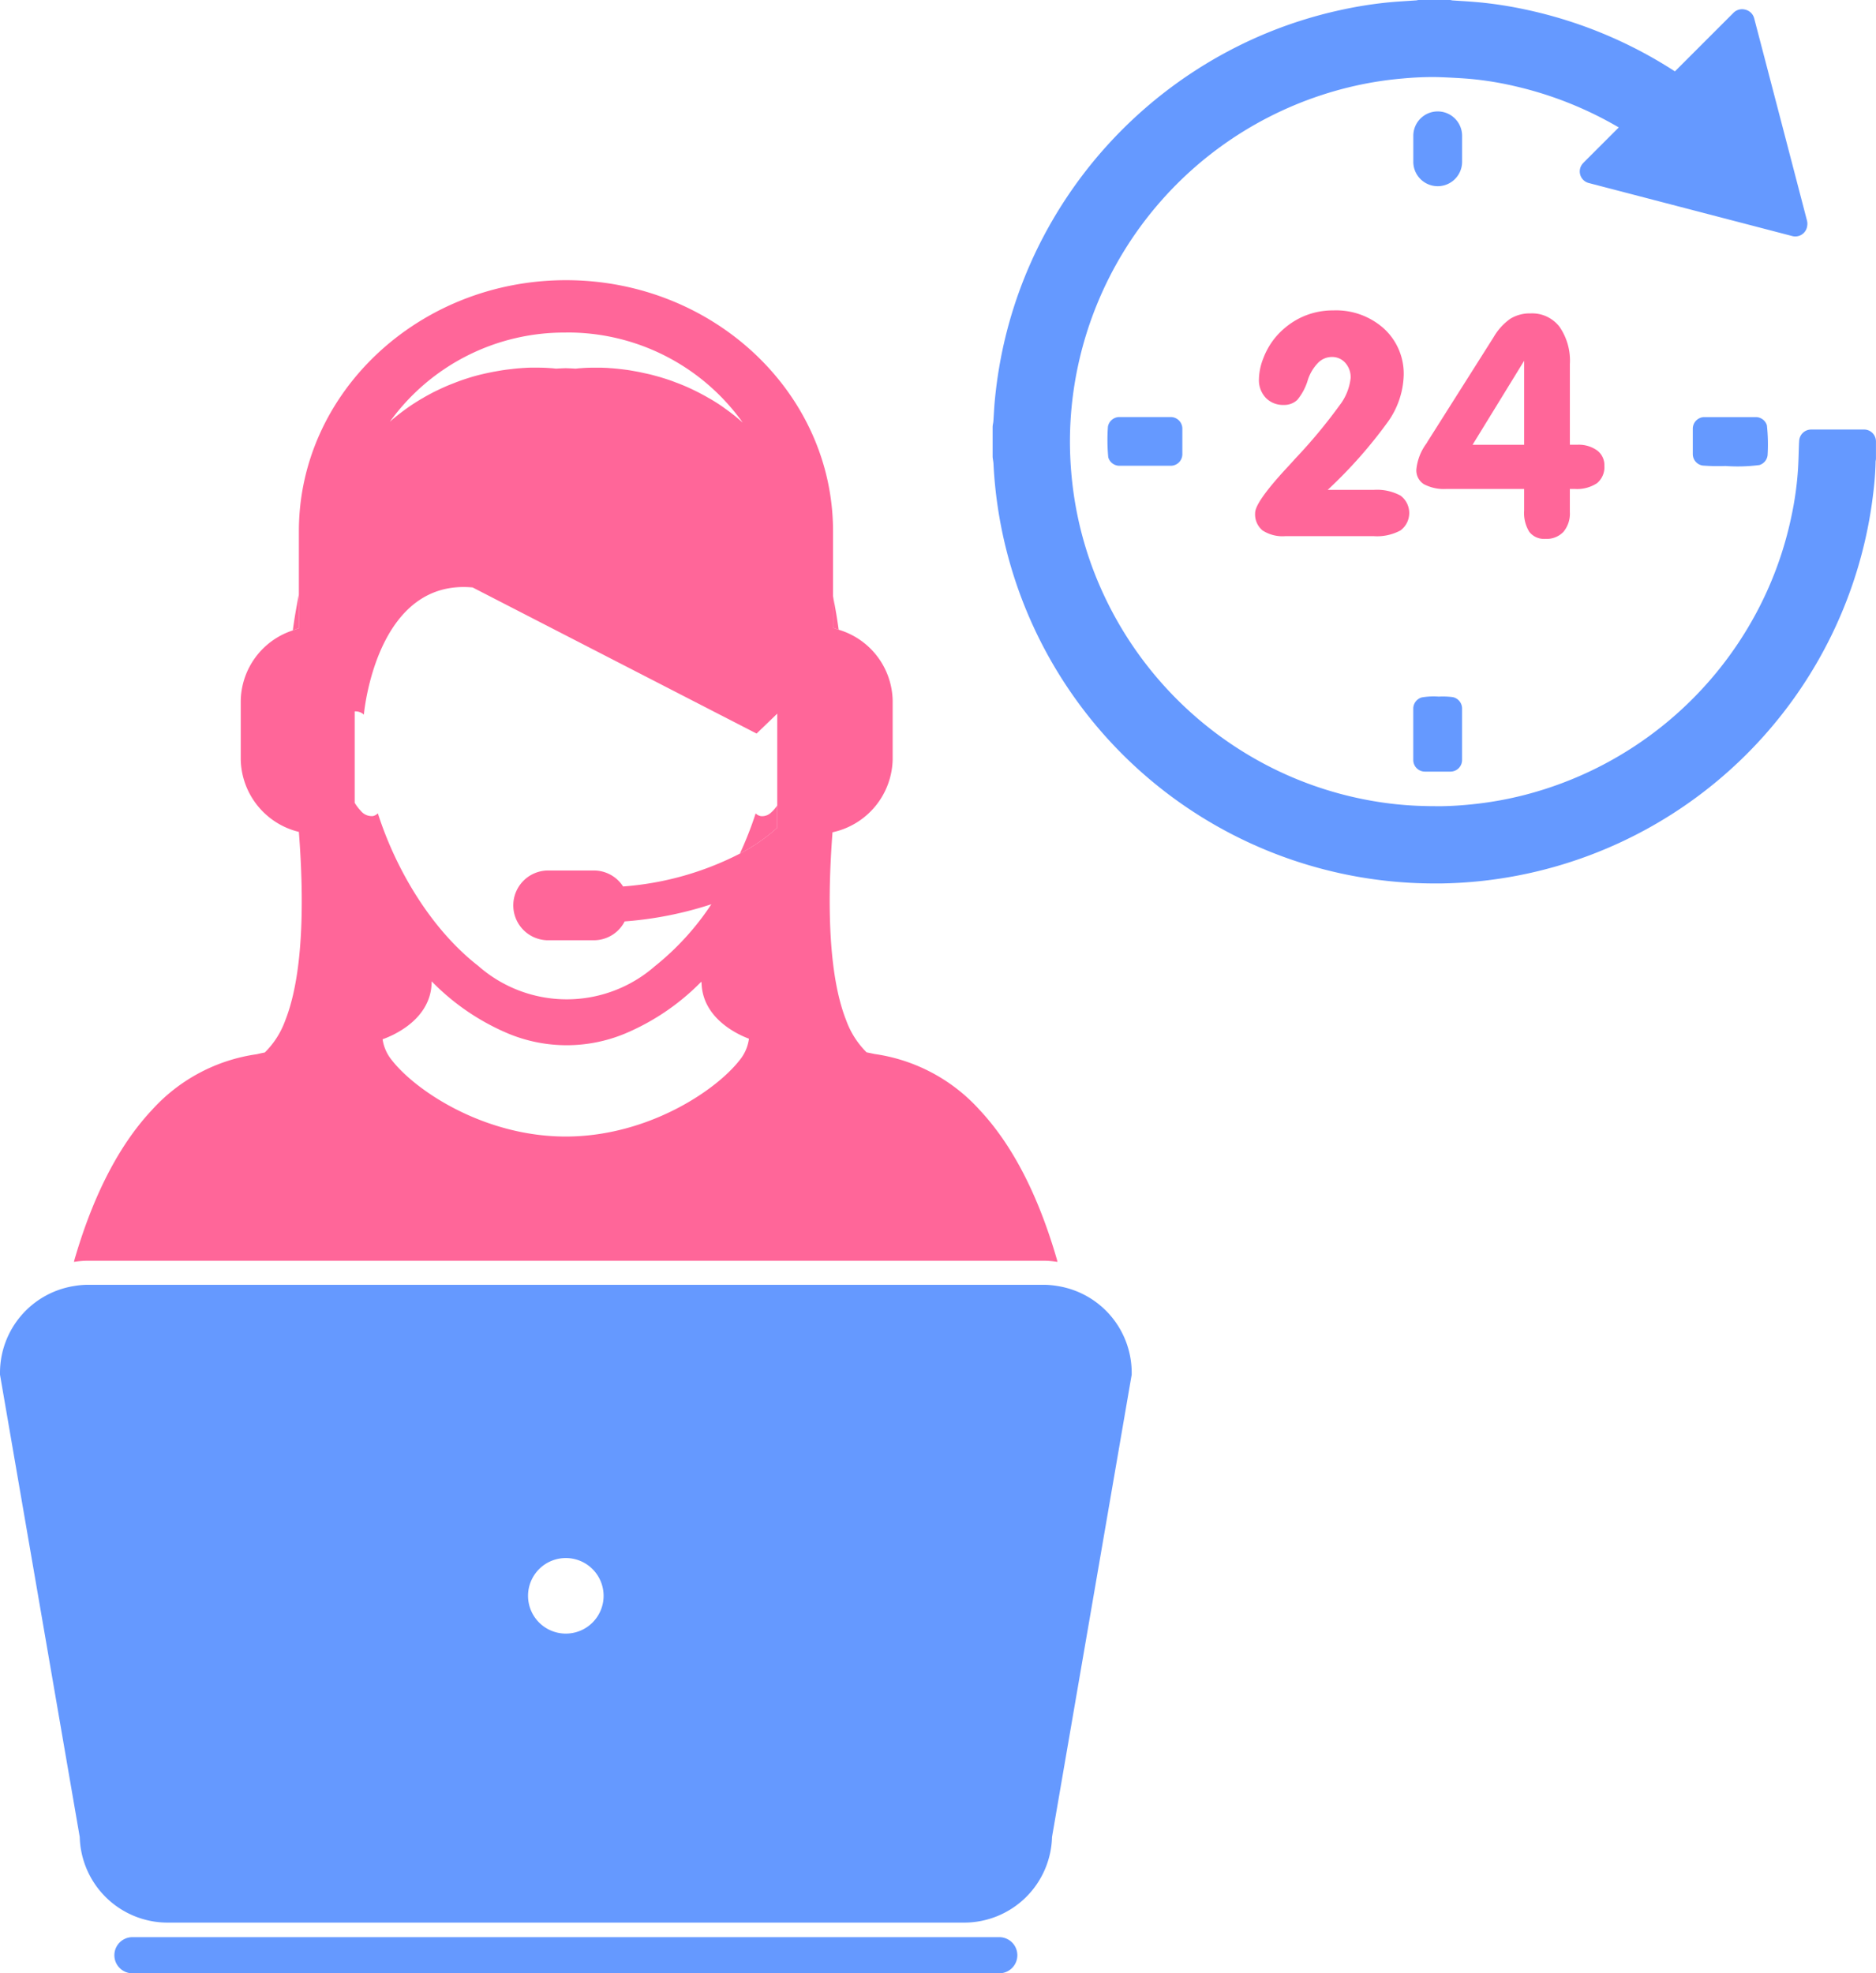 <svg xmlns="http://www.w3.org/2000/svg" width="180.372" height="189.708"><g data-name="グループ 7370"><g data-name="グループ 734"><path data-name="パス 421" d="M57.097 90.395h-4.453a3.354 3.354 0 010-6.707h4.453a3.338 3.338 0 012.81 1.535 29.266 29.266 0 0011.226-3.158 35 35 0 001.521-3.87.961.961 0 00.5.261 1.236 1.236 0 00.989-.353 3.435 3.435 0 00.586-.676v-8.822l-1.988 1.916-27.3-14.047C36.517 55.647 35.1 67.568 34.99 68.632v.072a1.2 1.2 0 00-.89-.314v8.787a4.472 4.472 0 00.59.777 1.349 1.349 0 001.145.5 1.01 1.01 0 00.5-.261c1.81 5.639 5.273 11.262 9.641 14.656a12.87 12.87 0 0016.993.04 25.774 25.774 0 005.431-5.957 35.093 35.093 0 01-8.335 1.648 3.339 3.339 0 01-2.968 1.815z" fill="none"/><path data-name="パス 422" d="M54.391 109.268c7.772 0 14.367-4.335 16.714-7.337a4.057 4.057 0 00.894-2.016.194.194 0 000-.059c-.956-.357-4.5-1.9-4.55-5.426l-.048-.026a22.424 22.424 0 01-7.34 4.977 14.636 14.636 0 01-11.16 0 22.458 22.458 0 01-7.4-5.037c0 2.737-2.087 4.293-3.509 5.037a5.166 5.166 0 01-.471.231 7.528 7.528 0 01-.738.3 4.1 4.1 0 00.893 2.016c2.349 3.009 8.943 7.34 16.715 7.34z" fill="none"/><path data-name="パス 423" d="M38.182 39.95c.335-.268.671-.517 1.008-.756.037-.025.071-.051.106-.077.383-.263.766-.506 1.145-.734.093-.058.193-.1.285-.164.281-.163.57-.32.846-.467.129-.069.258-.129.383-.191.256-.121.508-.245.758-.352a18.942 18.942 0 011.147-.468c.117-.042.237-.089.351-.131.3-.106.6-.2.9-.3.056-.015.114-.039.17-.052.353-.107.7-.2 1.048-.281.092-.019.174-.041.261-.061.256-.053.5-.109.745-.157.114-.024.226-.041.338-.06.211-.041.415-.074.62-.108.116-.015.228-.034.342-.05.2-.023.383-.048.572-.066.1-.017.208-.03.312-.037.2-.02.39-.039.577-.049.073-.009.157-.013.228-.018.245-.013.484-.025.7-.03h.618c.544 0 .973.02 1.285.047h.1c.106.008.2.019.261.025a.24.24 0 01.069.007l.1.01c.317-.017.63-.034.94-.042q.465.015.942.045a.817.817 0 01.1-.01c.023 0 .046-.006.069-.007.065-.008.151-.018.264-.023a.476.476 0 01.1-.007 14.69 14.69 0 011.283-.048h.627c.221.011.447.015.692.03.083.006.173.017.265.021.177.012.355.029.54.046.108.01.219.027.337.036.177.02.359.042.539.067.118.013.24.032.369.052.184.028.378.062.572.1.124.022.252.045.381.071.217.043.445.1.675.148.107.024.208.044.323.071.335.084.673.174 1.024.278.074.02.156.05.23.072.276.083.563.176.844.277.118.046.249.1.374.143a18.813 18.813 0 011.145.463c.24.1.475.219.719.337.138.069.274.134.415.208.262.134.533.282.8.439.106.063.215.119.326.184.376.226.756.464 1.127.723.05.034.108.078.157.117.321.224.641.464.957.713l.364.3c.15.124.3.254.442.382a21.015 21.015 0 00-33.934-.082c.121-.1.243-.216.367-.32s.238-.172.35-.264z" fill="none"/><path data-name="パス 424" d="M54.408 149.782a3.632 3.632 0 103.631 3.633 3.634 3.634 0 00-3.631-3.633z" fill="none"/><path data-name="パス 425" d="M28.742 57.132c-.013.064-.028.121-.042.184-.051.263-.1.532-.146.792a43.769 43.769 0 00-.3 1.782c-.037.233-.067.474-.1.714.2-.071.385-.153.59-.208z" fill="#f69"/><path data-name="パス 426" d="M80.633 60.54a18.505 18.505 0 00-.092-.656q-.135-.912-.3-1.776c-.052-.263-.1-.538-.148-.8a.037.037 0 000-.022v3.075c.183.045.358.121.54.179z" fill="#f69"/><path data-name="パス 427" d="M73.154 78.461a.965.965 0 01-.5-.261 34.8 34.8 0 01-1.519 3.869 17.228 17.228 0 003.594-2.49v-2.146a3.435 3.435 0 01-.586.676 1.239 1.239 0 01-.989.352z" fill="#f69"/><path data-name="パス 428" d="M96.076 186.234H12.734a1.737 1.737 0 100 3.474h83.344a1.737 1.737 0 000-3.474z" fill="#6599ff"/><path data-name="パス 429" d="M101.662 123.632a8.3 8.3 0 00-1.3-.115H8.443a8.249 8.249 0 00-1.322.118A8.45 8.45 0 000 131.962v.2l.034.194 7.632 44.249a8.454 8.454 0 008.441 8.23h76.6a8.452 8.452 0 008.441-8.23l7.626-44.252.035-.194v-.2a8.448 8.448 0 00-7.147-8.327zM54.403 157.05a3.632 3.632 0 113.631-3.633 3.632 3.632 0 01-3.631 3.633z" fill="#6599ff"/><g data-name="グループ 734-2"><path data-name="パス 430" d="M101.608 121.05c-2.042-7.031-4.74-11.484-7.419-14.341a16.765 16.765 0 00-10.106-5.38c-.252-.054-.505-.11-.76-.157a8.3 8.3 0 01-1.96-3.069c-1.256-3.159-1.623-7.651-1.588-12.113.018-2.042.124-4.076.268-5.979a.1.1 0 00.046-.007 7.321 7.321 0 005.738-6.986V67.35a7.258 7.258 0 00-5.19-6.81c-.182-.058-.357-.134-.544-.181v-9.3c0-13.3-11.521-24.123-25.674-24.123S28.737 37.76 28.737 51.063v9.336c-.2.055-.392.137-.59.208a7.249 7.249 0 00-5 6.742v5.676a7.315 7.315 0 005.588 6.951c.148 1.916.256 3.969.275 6.027.041 4.463-.334 8.953-1.59 12.116a8.24 8.24 0 01-1.961 3.065c-.259.05-.506.1-.754.164a16.737 16.737 0 00-10.108 5.375c-2.68 2.859-5.379 7.319-7.425 14.343-.024.083-.039.168-.061.251a8.782 8.782 0 011.322-.113h91.929a8.483 8.483 0 011.3.113 1.164 1.164 0 00-.054-.267zM54.415 31.967a20.656 20.656 0 0116.993 8.658c-.146-.127-.291-.258-.442-.382-.122-.1-.244-.207-.364-.3a20.613 20.613 0 00-.957-.713 2.548 2.548 0 00-.157-.117c-.371-.26-.75-.5-1.127-.723-.111-.065-.221-.122-.327-.184-.269-.157-.54-.3-.8-.439-.141-.073-.277-.139-.415-.208-.244-.117-.478-.231-.719-.337a18.813 18.813 0 00-1.145-.463c-.125-.047-.256-.1-.374-.143-.281-.1-.569-.194-.844-.277-.074-.022-.155-.052-.23-.072-.351-.1-.689-.194-1.024-.278l-.323-.071-.675-.148c-.129-.026-.258-.049-.381-.071a54.925 54.925 0 00-.572-.1c-.129-.02-.251-.039-.369-.052-.18-.025-.362-.047-.539-.067-.118-.01-.229-.027-.337-.036-.185-.017-.364-.034-.54-.046-.092 0-.182-.015-.265-.021-.245-.015-.471-.019-.692-.03h-.628c-.54 0-.977.02-1.283.048a.492.492 0 00-.1.007 1.912 1.912 0 00-.264.023c-.023 0-.046 0-.069.007a.868.868 0 00-.1.01q-.477-.03-.942-.045c-.31.008-.623.025-.94.042l-.1-.01a.226.226 0 01-.069-.007c-.06-.006-.155-.017-.261-.025l-.1-.005a15.267 15.267 0 00-1.285-.047h-.618c-.221 0-.46.017-.7.03-.07 0-.154.01-.228.018-.186.01-.377.028-.577.049-.1.008-.208.02-.312.037-.189.018-.376.043-.572.066-.114.017-.226.035-.342.05-.2.034-.409.067-.62.108-.112.019-.224.036-.338.06-.246.049-.489.1-.745.157-.087.02-.17.042-.261.061-.344.081-.7.174-1.048.281-.056.013-.114.037-.17.052-.3.094-.6.191-.9.3-.114.041-.233.088-.351.131-.253.1-.5.194-.759.3a8.773 8.773 0 00-.389.168c-.251.107-.5.231-.758.352-.126.062-.254.122-.383.191-.276.147-.565.3-.846.467-.093.059-.193.106-.285.164-.38.228-.762.471-1.145.734-.035.026-.069.052-.106.077-.336.239-.673.488-1.008.756-.112.088-.225.184-.34.275s-.246.215-.367.32a20.674 20.674 0 0116.934-8.577zM35.837 78.456a1.349 1.349 0 01-1.145-.5 4.461 4.461 0 01-.59-.777v-8.787a1.2 1.2 0 01.89.314v-.072c.109-1.064 1.526-12.986 10.45-12.158l27.3 14.047 1.988-1.916v10.968a17.228 17.228 0 01-3.594 2.49 29.27 29.27 0 01-11.226 3.158 3.338 3.338 0 00-2.81-1.535h-4.453a3.354 3.354 0 000 6.707H57.1a3.339 3.339 0 002.962-1.813 35.131 35.131 0 008.333-1.65 25.764 25.764 0 01-5.431 5.957 12.87 12.87 0 01-16.993-.04c-4.368-3.394-7.83-9.016-9.641-14.656a1.011 1.011 0 01-.493.268zm36.165 21.455a4.058 4.058 0 01-.894 2.016c-2.347 3-8.942 7.337-16.714 7.337s-14.366-4.332-16.716-7.337a4.1 4.1 0 01-.893-2.016 7.531 7.531 0 00.738-.3 5.165 5.165 0 00.471-.231c1.423-.744 3.509-2.3 3.509-5.037a22.458 22.458 0 007.4 5.037 14.636 14.636 0 0011.16 0 22.427 22.427 0 007.34-4.977l.048.026c.051 3.524 3.594 5.07 4.55 5.426a.156.156 0 010 .061z" fill="#f69"/></g></g><g data-name="グループ 735"><path data-name="パス 431" d="M180.013 41.608a1.149 1.149 0 00-.855-.313h-5.024a1.152 1.152 0 00-1.148 1.073l-.005.073c0 .063-.008.116-.01.168q-.015.394-.027.787c-.017.542-.035 1.1-.067 1.647a31.291 31.291 0 01-.641 4.611 34.685 34.685 0 01-3.148 8.842 35.246 35.246 0 01-22.447 17.915 34.355 34.355 0 01-4.921.894c-1.076.118-2.07.182-3.037.2h-.619c-.614 0-1.257-.015-1.909-.044a33.843 33.843 0 01-4.984-.608 34.789 34.789 0 01-9.278-3.235 35.284 35.284 0 01-16.89-19.128 34.509 34.509 0 01-1.851-7.615 35.893 35.893 0 01-.277-3.932 35.12 35.12 0 01.1-3.16 35.142 35.142 0 0126.686-31.384 33.938 33.938 0 015.195-.852 32 32 0 012.845-.141c.312 0 .619.007.911.02h.045c.921.042 1.874.085 2.794.169a31.388 31.388 0 014.244.7 35.431 35.431 0 019.944 3.956L153.5 14.39l-.527.527-.215.214c-.174.173-.354.352-.546.553a1.15 1.15 0 00.54 1.911l19.575 5.1a1.15 1.15 0 001.4-.823 1.04 1.04 0 00.028-.146 1.2 1.2 0 00-.019-.524q-2.532-9.717-5.074-19.434a1.156 1.156 0 00-.724-.8 1.193 1.193 0 00-.244-.064 1.155 1.155 0 00-1.017.319l-5.639 5.639a42.678 42.678 0 00-14.345-5.94 38.885 38.885 0 00-4.279-.68 57.018 57.018 0 00-1.959-.149c-.28-.018-.559-.036-.838-.056l-.052-.013a1.17 1.17 0 00-.258-.029h-2.808a1.177 1.177 0 00-.3.04h-.012l-.816.054c-.645.041-1.312.084-1.976.15a39.7 39.7 0 00-4.532.732 42.105 42.105 0 00-7.619 2.439 42.734 42.734 0 00-20.946 19.384A42.117 42.117 0 0096.375 33.7a43.112 43.112 0 00-.738 4.927c-.036.394-.059.787-.082 1.166-.014.238-.028.475-.046.712a1.534 1.534 0 01-.031.209 8.61 8.61 0 00-.028.17 1.227 1.227 0 00-.013.171v2.813a1.207 1.207 0 00.009.148q.015.116.033.231c.018.122.036.237.04.328a42.455 42.455 0 0042.419 40.359h.6a42.798 42.798 0 003.773-.224 42.515 42.515 0 0037.81-37.415 28.884 28.884 0 00.213-2.954l.016-.08a1.121 1.121 0 00.018-.2V42.45a1.145 1.145 0 00-.355-.842z" fill="#6599ff"/><path data-name="パス 432" d="M138.327 66.969a6.676 6.676 0 00-1.622.078 1.12 1.12 0 00-.823 1.078v4.938A1.118 1.118 0 00137 74.181h2.456a1.117 1.117 0 001.118-1.118v-4.944a1.118 1.118 0 00-.9-1.1 7.5 7.5 0 00-1.347-.05z" fill="#6599ff"/><path data-name="長方形 1944" d="M138.231 10.711a2.345 2.345 0 012.345 2.345v2.5a2.345 2.345 0 01-2.345 2.345 2.345 2.345 0 01-2.345-2.345v-2.5a2.345 2.345 0 012.345-2.345z" fill="#6599ff"/><path data-name="パス 433" d="M107.624 40.094a1.119 1.119 0 00-1.1.924 17.651 17.651 0 00.032 2.944 1.118 1.118 0 001.077.816h4.929a1.117 1.117 0 001.118-1.118v-2.448a1.118 1.118 0 00-1.118-1.118h-4.94z" fill="#6599ff"/><path data-name="パス 434" d="M168.816 40.098h-4.941a1.119 1.119 0 00-1.118 1.118v2.435a1.119 1.119 0 00.95 1.106 19.6 19.6 0 002.192.042 16.242 16.242 0 003.262-.091 1.117 1.117 0 00.789-.961 16.912 16.912 0 00-.068-2.855 1.117 1.117 0 00-1.066-.794z" fill="#6599ff"/><path data-name="パス 435" d="M124.505 44.122q-.318.363-.913 1-2.913 3.175-2.914 4.19a2 2 0 00.71 1.682 3.526 3.526 0 002.175.551h8.525a4.752 4.752 0 002.566-.551 2.088 2.088 0 000-3.349 4.767 4.767 0 00-2.566-.551h-4.434a44.643 44.643 0 005.88-6.669 8.126 8.126 0 001.428-4.321 5.886 5.886 0 00-1.885-4.5 6.873 6.873 0 00-4.886-1.762 7.136 7.136 0 00-3.146.7 7.4 7.4 0 00-2.523 2.023 7.124 7.124 0 00-1.073 1.921 5.693 5.693 0 00-.406 1.979 2.458 2.458 0 00.66 1.783 2.281 2.281 0 001.718.681 1.8 1.8 0 001.312-.486 5.393 5.393 0 001.022-1.95 4.226 4.226 0 01.979-1.617 1.867 1.867 0 011.312-.558 1.683 1.683 0 011.3.565 2.07 2.07 0 01.515 1.45 5.215 5.215 0 01-1.073 2.646 50.713 50.713 0 01-4.283 5.143z" fill="#f69"/><path data-name="パス 436" d="M147.043 51.138a1.8 1.8 0 001.544.667 2.224 2.224 0 001.733-.674 2.722 2.722 0 00.616-1.907v-2.218h.449a3.491 3.491 0 002.16-.551 2 2 0 00.711-1.682 1.763 1.763 0 00-.7-1.472 3.047 3.047 0 00-1.907-.544h-.71V35a5.711 5.711 0 00-1-3.588 3.317 3.317 0 00-2.77-1.283 3.586 3.586 0 00-1.957.515 5.6 5.6 0 00-1.609 1.776l-6.293 9.946c-.039.058-.087.14-.145.246a5.017 5.017 0 00-.986 2.523 1.566 1.566 0 00.711 1.406 4.1 4.1 0 002.2.464h7.452v2.073a3.435 3.435 0 00.501 2.06zm-5.459-8.38l4.959-8.076v8.076z" fill="#f69"/></g></g></svg>